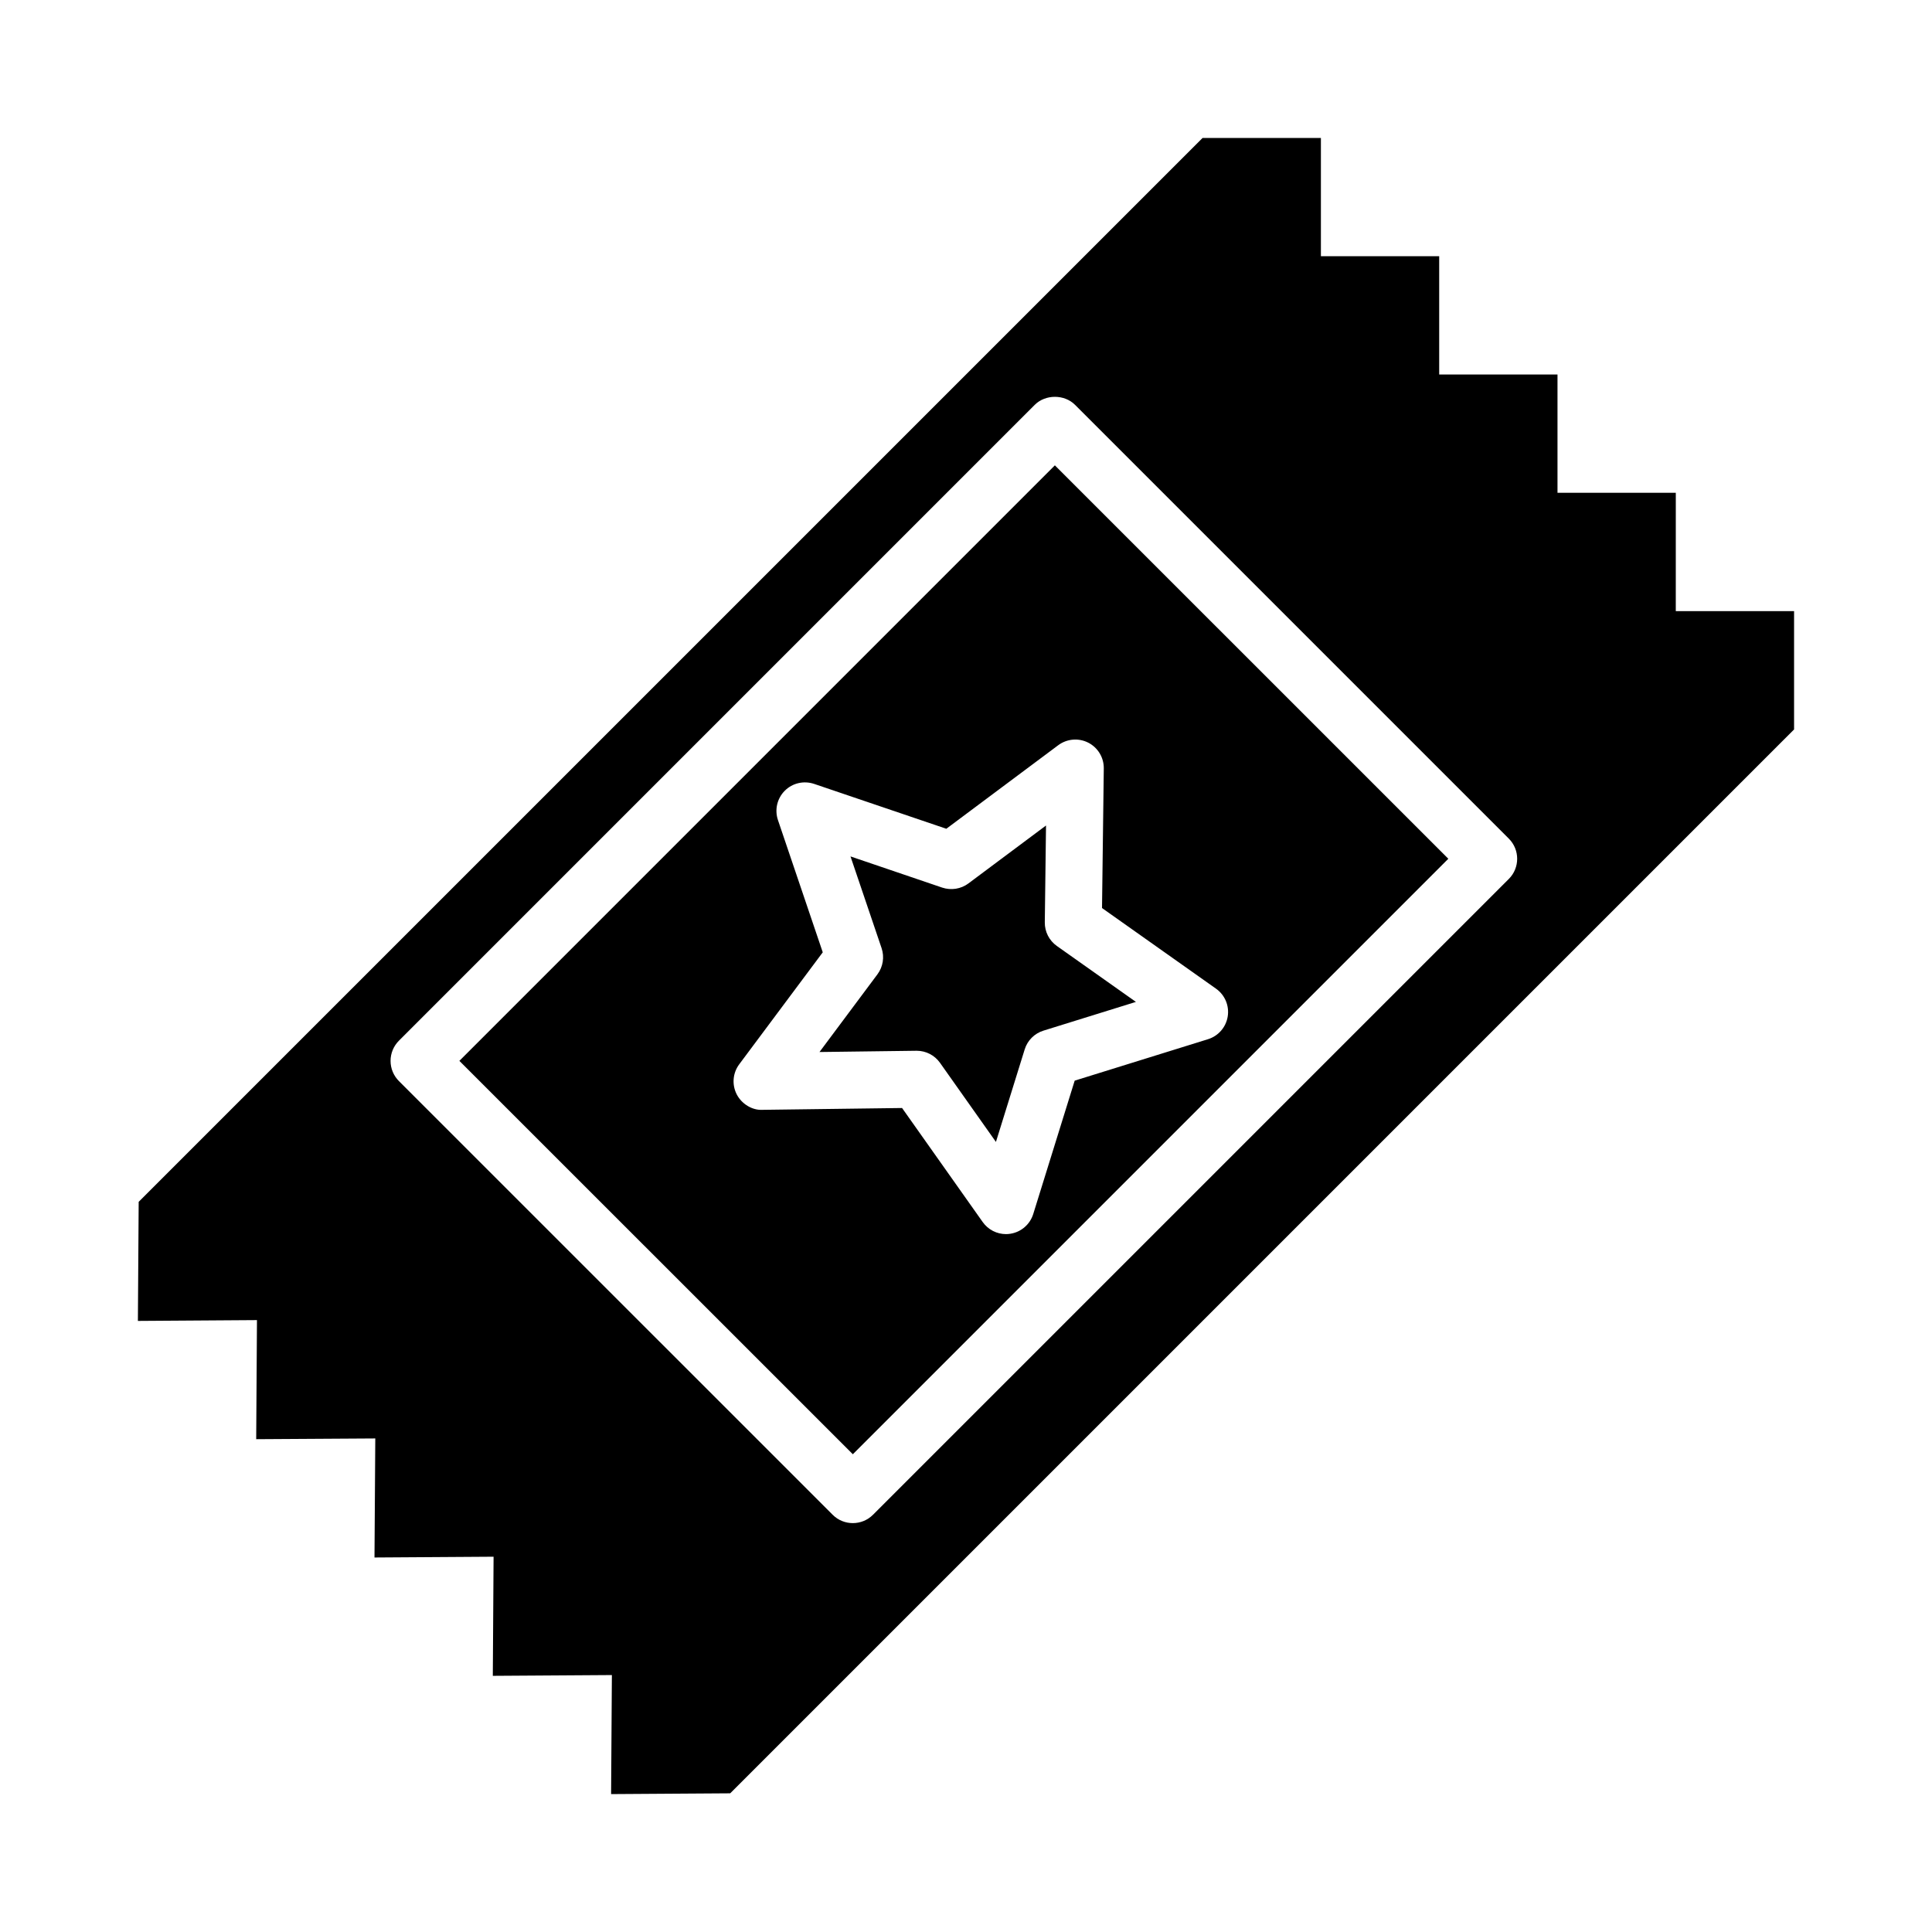 <?xml version="1.0" encoding="UTF-8"?>
<!-- Uploaded to: ICON Repo, www.svgrepo.com, Generator: ICON Repo Mixer Tools -->
<svg fill="#000000" width="800px" height="800px" version="1.1" viewBox="144 144 512 512" xmlns="http://www.w3.org/2000/svg">
 <path d="m369.39 370.96 8.238 24.309c0.797 2.359 0.383 4.949-1.102 6.941l-15.352 20.586 25.664-0.332h0.102c2.449 0 4.75 1.188 6.172 3.195l14.82 20.965 7.621-24.52c0.734-2.379 2.602-4.238 4.973-4.973l24.504-7.617-20.953-14.82c-2.031-1.438-3.223-3.777-3.195-6.262l0.324-25.664-20.566 15.352c-1.996 1.492-4.586 1.883-6.953 1.102zm-103.65 54.18 104.27 104.25 157.81-157.81-104.27-104.26zm166.65-84.332c2.562 1.309 4.16 3.953 4.125 6.828l-0.469 37.004 30.215 21.371c2.348 1.664 3.551 4.516 3.098 7.352-0.449 2.84-2.473 5.18-5.219 6.035l-35.336 10.984-10.988 35.352c-0.855 2.746-3.195 4.769-6.035 5.219-0.395 0.066-0.789 0.098-1.18 0.098-2.43 0-4.734-1.168-6.172-3.195l-21.371-30.223-37 0.484c-2.695 0.16-5.527-1.562-6.828-4.121-1.309-2.562-1.047-5.648 0.676-7.949l22.133-29.676-11.875-35.051c-0.922-2.727-0.215-5.738 1.812-7.769 2.035-2.035 5.031-2.727 7.773-1.812l35.039 11.891 29.648-22.137c2.316-1.719 5.391-1.988 7.953-0.684zm155.71-34.855 0.004-31.352h-31.352v-31.352l-31.352-0.004v-31.352h-31.348v-31.336h-31.352l-281.95 281.94-0.207 31.559 31.555-0.215-0.203 31.559 31.559-0.195-0.211 31.547 31.559-0.207-0.203 31.57 31.555-0.207-0.207 31.547 31.562-0.207 281.94-281.94v-31.352h-31.352zm-44.25 70.977-168.5 168.5c-1.477 1.477-3.41 2.211-5.344 2.211s-3.871-0.734-5.344-2.211l-114.95-114.94c-1.414-1.414-2.211-3.34-2.211-5.344s0.797-3.926 2.211-5.344l168.5-168.51c2.836-2.836 7.856-2.836 10.688 0l114.95 114.95c2.953 2.953 2.953 7.734 0.004 10.688z"/>
</svg>